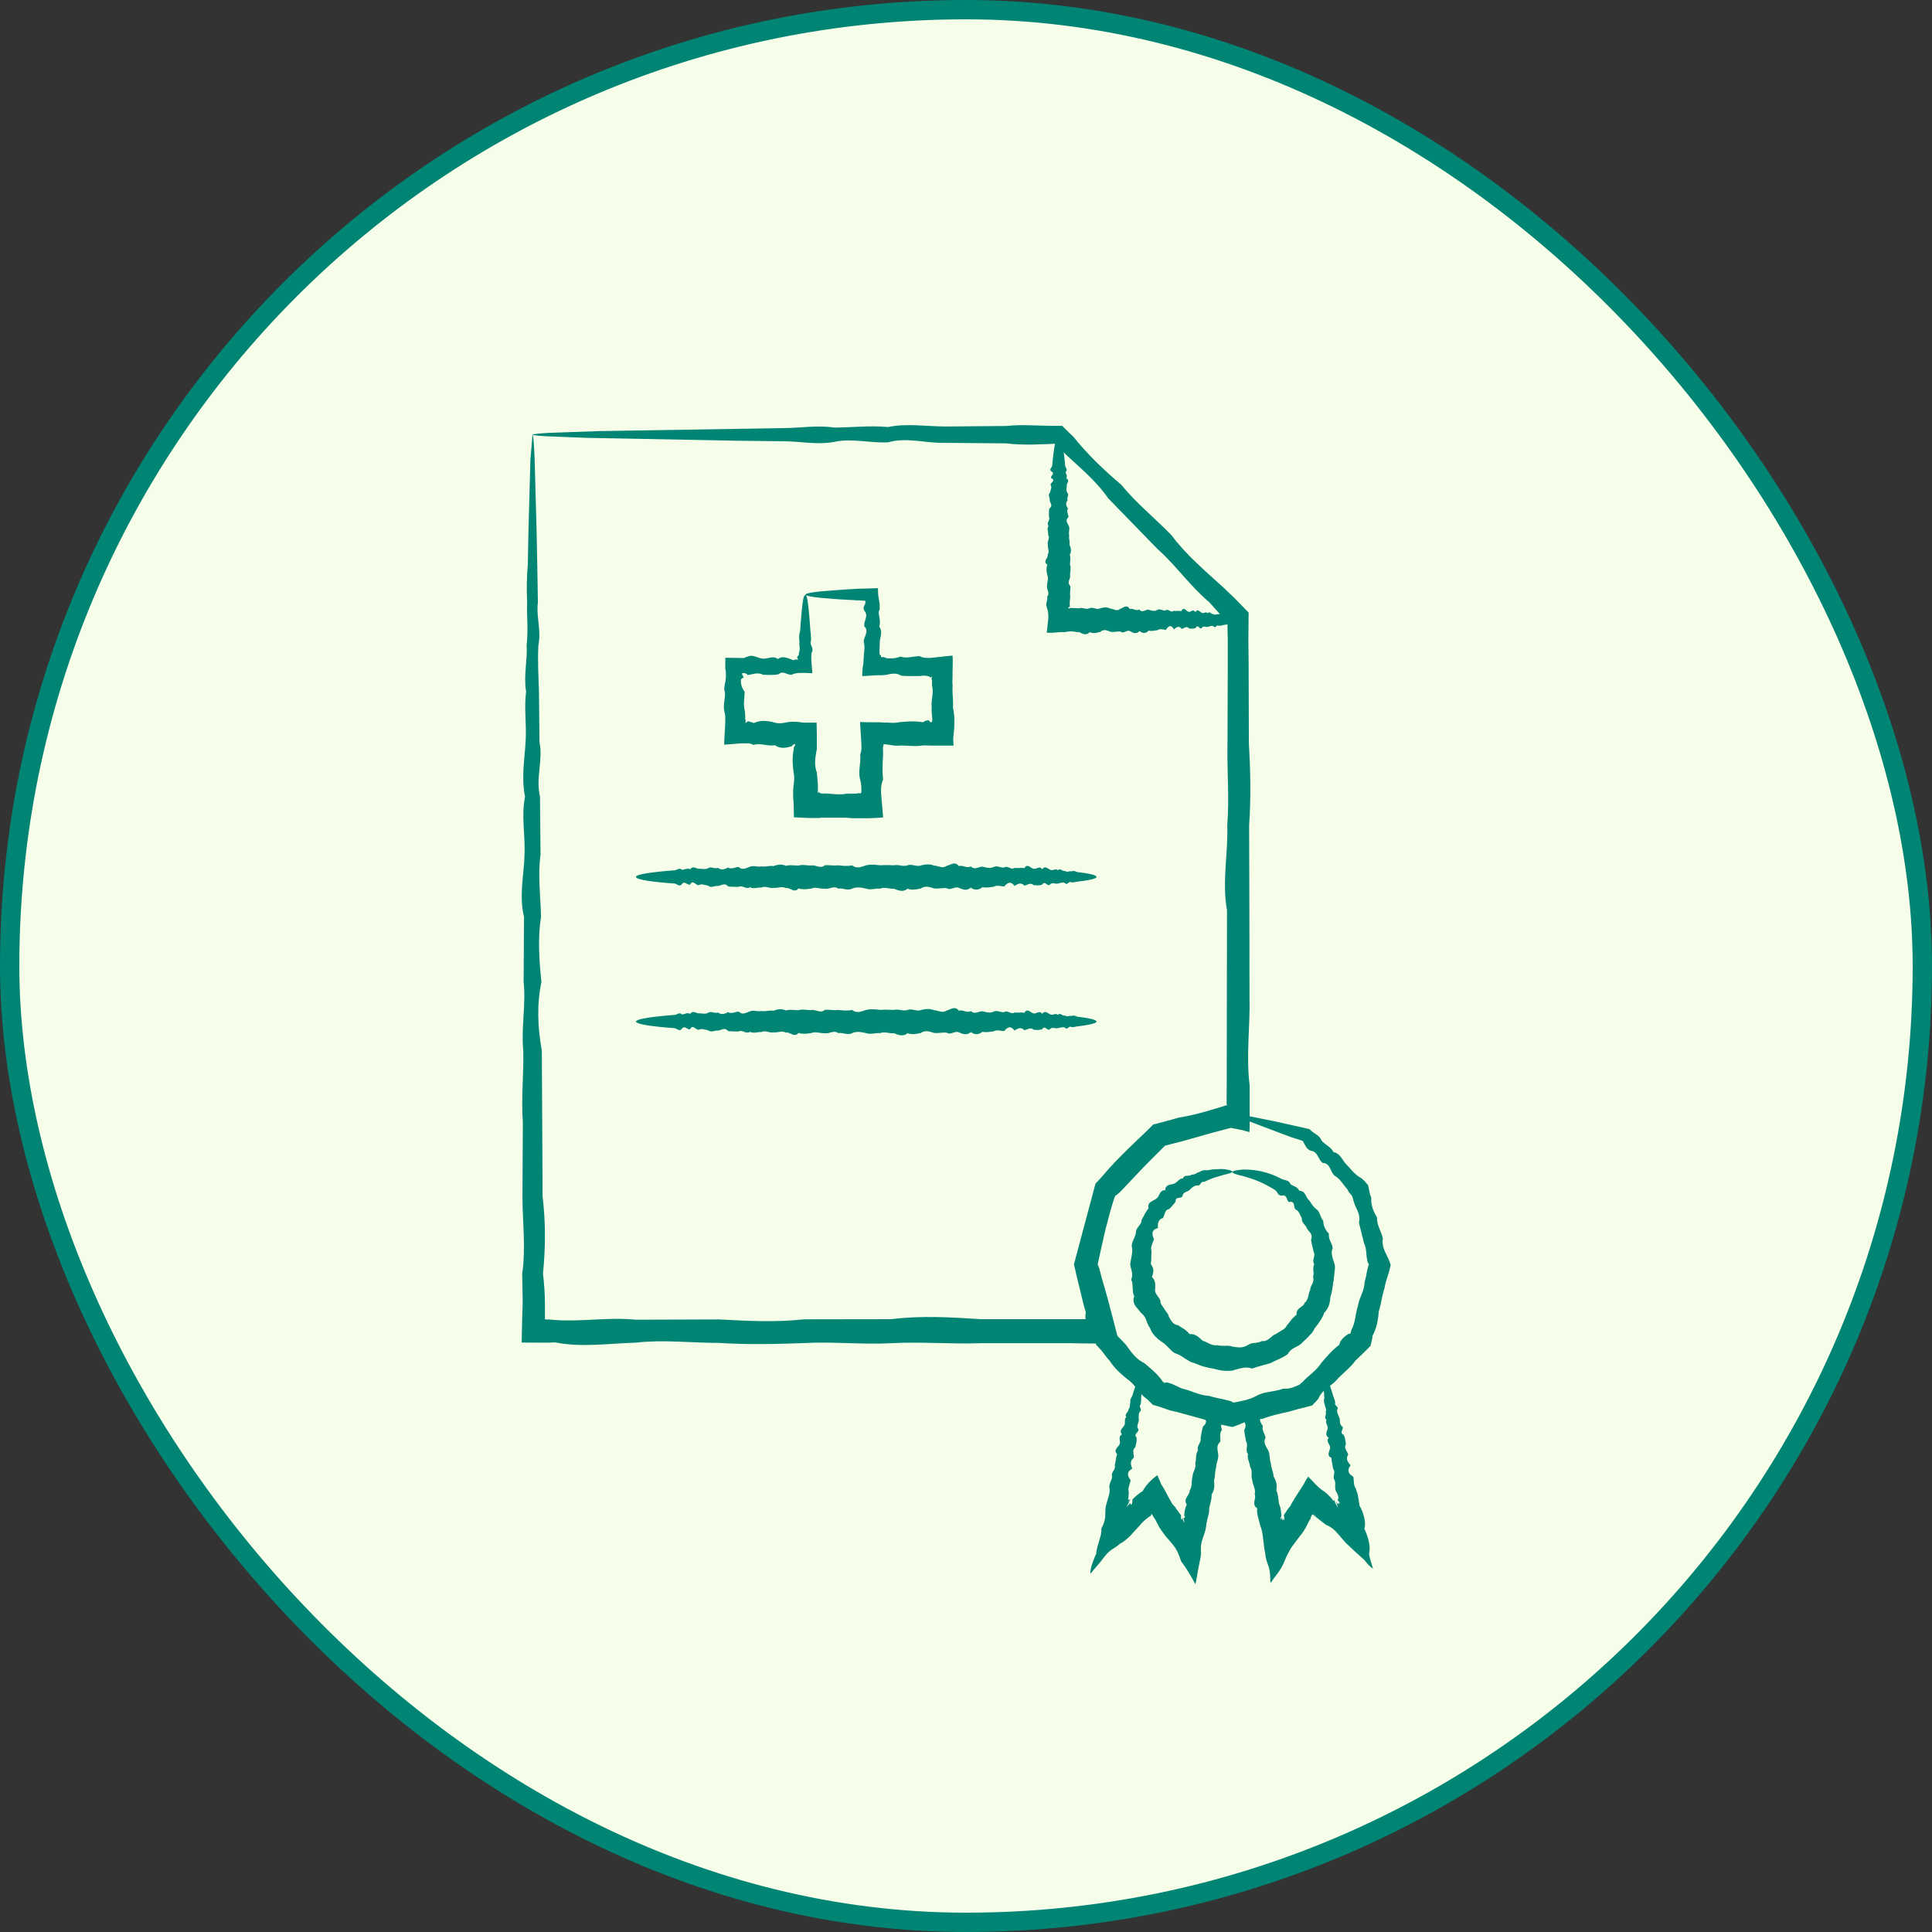 <svg xmlns="http://www.w3.org/2000/svg" width="100" height="100" fill="none" xmlns:v="https://vecta.io/nano"><rect width="100%" height="100%" fill="#333333" stroke="none"/><rect x=".5" y=".5" width="99" height="99" rx="49.5" fill="#f6fde8"/><rect x=".5" y=".5" width="99" height="99" rx="49.5" stroke="#008474"/><g clip-path="url(#A)" fill="#008474"><path d="M27.565 22.506c.04 0 .074.438.108 1.285l.101 3.698.034 1.729.034 1.969c-.101.69.181 1.422.027 2.194-.047.766 0 1.572.027 2.413l.027 2.618c.195.909-.208 1.852.027 2.823l.027 3.014c-.148 1.039 0 2.105.027 3.199-.175 1.094-.101 2.221.02 3.377-.242 1.155-.202 2.338.02 3.547l.02 3.705.02 3.855c.161 1.312.155 2.645.02 3.999.061.485.094.977.101 1.476v.745.034.027l-.013.055s.034.021.067.027h.014.013.141l.289.027c1.378.103 2.775-.157 4.193-.014l4.307-.014c1.451.075 2.923.157 4.415-.007l4.515-.007c1.519-.191 3.057-.102 4.61 0h4.69.41.336c.04 0 .081 0 .114-.014l-.04-.102v-.014-.014l-.02-.048-.054-.191-.108-.383-.376-1.545-.04-.185-.081-.342 1.115-4.176.141-.15c.04-.048.101-.109.121-.13l.148-.171c.383-.451.793-.875 1.209-1.285l.632-.608.316-.301.154-.15.269-.267.732-.191.578-.164c.484-.075.954-.191 1.418-.321l.692-.205.175-.055.087-.027.04-.014.047-.014h.027c.034.014.007-.034.007-.055v-.034l-.007-.014v-.048l.007-.868.007-4.593.007-4.491c-.269-1.476.067-2.939.013-4.381.114-1.442-.02-2.864.013-4.265l.014-4.135v-1.196l-.014-.595v-.294l-.007-.061-.027-.027-.094-.096-.282-.294-.538-.602c-1.001-.834-1.727-1.914-2.668-2.741l-2.56-2.632c-.692-1.005-1.64-1.716-2.453-2.522l-.215-.226-.047-.041-.04-.034h-.06s-.02.007-.094.007l-.343.014-.679.021c-.45 0-.9 0-1.344-.062l-3.145-.027c-1.021.034-2.009-.308-2.963-.027-.954.048-1.882-.219-2.775-.027-.894.171-1.754-.02-2.574-.027l-2.372-.027-7.889-.15-2.083-.082c-.47-.027-.712-.055-.712-.082 0-.034.302-.061.88-.096l2.553-.089 9.615-.157c.827-.007 1.687-.157 2.574-.027.894 0 1.814-.116 2.775-.027.954-.198 1.949-.034 2.963-.027l3.145-.027c.45-.048.9-.048 1.351-.034l.679.02.343.007h.531l.349.349.228.212c.719.902 1.566 1.716 2.479 2.488.759.936 1.72 1.709 2.594 2.604.753 1.018 1.734 1.839 2.694 2.714l.578.554.282.287.444.458-.013 1.415.013 1.196.013 4.135c.081 1.401.114 2.823.013 4.265l.013 4.381.007 4.491c.04 1.517-.188 3.048.007 4.593v.868.786.41.103.048.041l-.013.157-.202-.055c-.067-.021-.128-.041-.208-.055l-.45-.089c-.034 0-.081-.02-.108-.02l-.04.014-.087.02-.175.048-.699.185-1.398.396-.578.15-.289.075-.074.02h-.034v.007h-.02l-.013.014-.027.027-.155.157-.309.307-.618.622-1.216 1.285-.175.144c-.04.034-.034.02-.04.027-.007 0-.013 0-.02.007 0 0-.007.014-.014.02v.014l-.027.055-.081.239-.141.478-.255.964-.222.978-.108.492-.054.246-.014.061v.027l.014.027.06.184.437 1.531.235.889.376 1.463c-.531 0-1.055-.007-1.586-.014-.302 0-.598-.007-.9-.014h-4.69c-1.552.055-3.084-.082-4.609 0-1.519.082-3.024-.089-4.516-.007-1.492.055-2.963.089-4.415-.007-1.451 0-2.889-.178-4.307-.014-1.418.041-2.815.26-4.193-.014l-.289.014h-.141-.249c-.349 0-.699 0-1.042-.007l.027-1.333.027-.745-.027-1.476c.195-1.36.014-2.693.014-3.999l.02-3.855c-.094-1.258.054-2.495.02-3.705-.114-1.21.148-2.392.02-3.547l.02-3.377c-.269-1.094 0-2.167.027-3.199.04-1.039-.175-2.044.027-3.014-.201-.971-.027-1.914.027-2.823.06-.909-.087-1.784.027-2.618-.141-.841.081-1.641.027-2.413.094-.766 0-1.497.027-2.194-.034-.69-.02-1.346.034-1.968l.034-1.729.101-3.698.107-1.285v-.007z"/><path d="M64.085 32.103c0 .075-.208.15-.585.219-.06.014-.128.02-.202.034-.074.02-.148.041-.229.034-.081-.102-.168.185-.255.027-.087-.048-.188 0-.282.027-.101.034-.202-.061-.309.027-.108.198-.215-.219-.329.027-.114.055-.235.041-.356.027-.121-.15-.249 0-.376.027-.128-.178-.262-.103-.396.027-.134-.246-.276-.212-.417.02-.141.007-.289-.089-.437.02-.148.014-.302.062-.457.02-.155.164-.309.157-.47.02-.161.178-.322.109-.484.014-.168-.102-.329.157-.504.014-.168-.014-.343.041-.517.014-.175-.075-.349-.15-.531.007-.181.041-.356.102-.538.007-.181.191-.363.102-.551 0-.094.014-.188-.007-.282-.027-.02 0-.047-.007-.067-.007h-.121a.99.99 0 0 0-.269.041c-.148-.014-.302 0-.464.014a2.25 2.25 0 0 1-.477.007c0-.055.014-.109.02-.171l.061-.567c0-.171 0-.335-.061-.506l-.02-.068v-.034l-.013-.02c-.007-.02-.014-.048-.014-.068a.53.53 0 0 1 .02-.143c.02-.096.054-.191.027-.287.175-.191-.054-.376 0-.561-.02-.184.101-.369.007-.547-.034-.185-.067-.362.007-.54-.269-.178.067-.355.014-.526.114-.171-.02-.342.013-.513-.054-.171.121-.335.013-.492.02-.164-.087-.321.02-.479-.134-.157.108-.308.02-.458 0-.15-.007-.301.02-.444.208-.144.034-.287.02-.424.02-.137-.121-.273.02-.403.014-.13.108-.26.027-.383-.034-.123.302-.246.027-.362-.054-.116.215-.226.027-.335-.168-.109.02-.212.027-.314l.027-.287c.087-.827.195-1.299.309-1.299.128 0 .242.588.336 1.593.007.102.154.205.027.314 0 .109.108.219.027.335.195.116.034.239.027.362.007.123-.054.253.027.383.114.13-.054.267.02.403-.121.137-.087.28.02.424-.114.144.027.294.02.444-.181.15-.054.308.02.458.067.157-.027.314.02.478-.034.164.047.328.013.492.081.171.114.335.014.513.06.171.013.349.013.526.074.178-.007.356.007.54.034.178-.188.362.007.547.027.184-.034.369 0 .56l-.027.287v.144c0 .027 0 .048.013.068v.021c-.081.02-.101.068-.087.082.014.02.061.007.101-.014h.02c.04-.041.027-.014.04.014 0 0 .014-.007.02-.014h.081l.282.014c.188-.062.37.082.551 0s.363.089.538.007c.181-.055.356-.089.531.007.175 0 .343.178.517.014.168-.041.336-.26.504.014.161-.068.329.13.484.014.161.205.316.007.47.014.155.041.302.109.457.02.148-.096.296.055.437.02.141-.116.282.15.417.021.134.027.269-.021.396.02.128-.273.255 0 .376.027.121.041.242-.178.356.027.114-.205.222-.027.329.027.108.062.208-.089.309.027.101-.143.195.082.282.027.087.096.175 0 .255.027.081-.034.161-.02.228.034l.202.034c.376.068.585.137.585.219l.02.014zM56.754 45.39c0 .075-.262.15-.746.212l-.262.034c-.094.02-.188.041-.296.034-.101-.102-.215.185-.329.034-.114-.048-.235 0-.363.027-.128.034-.255-.062-.39.027-.134.198-.276-.219-.423.027-.148.055-.296.041-.45.027-.154-.15-.316 0-.477.027-.161-.178-.336-.102-.504.02-.175-.246-.349-.205-.531.02-.181.007-.37-.089-.558.021-.188.014-.383.062-.578.02a.45.45 0 0 1-.598.02c-.202.178-.41.109-.618.014s-.423.157-.638.014c-.215-.014-.437.041-.659.014-.222-.075-.444-.15-.672.007-.228.041-.457.102-.685.007-.235.191-.464.103-.706 0-.235.027-.477-.103-.712 0-.242-.027-.484.082-.726 0-.242-.055-.484-.109-.726 0-.242.123-.477-.048-.719 0-.235-.178-.47.055-.699 0-.235.02-.464-.103-.685-.007-.229.034-.45.068-.672-.007-.222.273-.443-.068-.658-.014-.215-.116-.43.014-.638-.014-.208.048-.417-.123-.618-.014-.202-.02-.403.089-.598-.02-.195.137-.39-.116-.578-.02-.188 0-.376.007-.558-.021-.181-.212-.356-.034-.531-.02-.175-.02-.343.123-.504-.02-.161-.02-.322-.109-.477-.027-.154.034-.309-.308-.45-.027-.148.048-.289-.219-.423-.027-.134.171-.269-.02-.39-.027l-.363-.027c-1.035-.089-1.626-.198-1.626-.314 0-.13.732-.246 1.989-.342.128-.007.255-.157.39-.027.134 0 .276-.109.423-.027.148-.198.296-.034.45-.027.155-.007.316.055.477-.027.161-.109.336.055.504-.02.175.123.349.089.531-.02.181.116.37-.027.558-.021.188.178.383.055.578-.02.195-.068.396.027.598-.014.202.034.41-.048.618-.014.208-.082.423-.116.638-.014.215-.061.437-.014.658-.014.222-.068.444.007.672-.007.228-.034.457.191.685-.007.228-.027.464.034.699 0 .235.027.477.055.719 0 .242.198.484.075.726 0 .242-.055.484-.027.726 0 .242-.02.477-.007.712 0 .235-.055.47.082.706 0 .228-.082.464.089.685.007.228-.055.45-.089.672.007.222 0 .444.178.659.014.215-.041.43-.26.638.014.208-.068.417.13.618.014.202.205.403.014.598.014.195.041.39.109.578.02.188-.096.376.055.558.021.181-.116.356.15.531.02.175.027.343-.02.504.02.161-.273.323 0 .477.027.155.041.309-.178.45.027.148-.205.289-.027.423.027.134.062.269-.089.39.027.128-.143.249.082.363.027.114.096.222 0 .329.027.101-.034.201-.02.296.034l.262.034c.484.068.746.137.746.219zm0 7.485c0 .075-.262.15-.746.219l-.262.034c-.094.02-.188.041-.296.034-.101-.102-.215.184-.329.027-.114-.041-.235 0-.363.027-.128.034-.255-.062-.39.027-.134.198-.276-.219-.423.027-.148.055-.296.041-.45.027-.154-.15-.316 0-.477.027-.161-.178-.336-.102-.504.02-.175-.246-.349-.212-.531.021-.181.007-.37-.089-.558.02-.188.014-.383.062-.578.02-.195.164-.397.157-.598.014-.202.178-.41.109-.618.014s-.423.157-.638.014c-.215-.014-.437.041-.659.014-.222-.075-.444-.15-.672.007-.228.041-.457.102-.685.007-.235.191-.464.102-.706 0-.235.034-.477-.102-.712 0-.242-.027-.484.082-.726 0-.242-.055-.484-.109-.726 0-.242.123-.477-.048-.719 0-.235-.178-.47.055-.699 0-.235.02-.464-.102-.685-.007-.229.034-.45.068-.672-.007-.222.273-.443-.068-.658-.014-.215-.116-.43.014-.638-.014-.208.048-.417-.123-.618-.014-.202-.02-.403.089-.598-.014-.195.137-.39-.116-.578-.02-.188 0-.376.007-.558-.02-.181-.212-.356-.034-.531-.021-.175-.02-.343.116-.504-.02-.161-.02-.322-.109-.477-.027-.154.034-.309-.308-.45-.027-.148.048-.289-.219-.423-.027-.134.178-.269-.02-.39-.027l-.363-.027c-1.035-.089-1.626-.198-1.626-.314 0-.123.732-.246 1.989-.342.128-.007.255-.157.39-.027.134 0 .276-.116.423-.027.148-.198.296-.034.45-.027.155-.007.316.055.477-.027.161-.116.336.055.504-.02.175.123.349.089.531-.02.181.116.37-.027.558-.021.188.184.383.055.578-.02.195-.068.396.027.598-.014.202.034.41-.048.618-.014.208-.082.423-.116.638-.014.215-.062.437-.014.658-.014.222-.068.444.007.672-.007.228-.041.457.191.685-.007.228-.027.464.034.699 0 .235.027.477.055.719 0 .242.198.484.075.726 0 .242-.055.484-.027.726 0 .242-.021.477-.007.712 0 .235-.062.47.082.706 0 .228-.082.464.089.685.007.228-.055.45-.089.672.007.222 0 .444.178.659.014.215-.041.43-.26.638.014.208-.068.417.13.618.014.202.198.403.007.598.014.195.041.39.109.578.02.188-.096.376.055.558.021.181-.116.356.15.531.02.175.027.343-.02.504.02.161-.273.323 0 .477.027.155.041.309-.178.45.027.148-.205.289-.027.423.027.134.062.269-.089.39.027.128-.143.249.082.363.027.114.096.222 0 .329.027.101-.034.201-.02.296.034l.262.034c.484.068.746.144.746.219zm7.055 4.832c.02.075-.47.28-1.377.595l-.491.164c-.175.068-.356.137-.558.184-.222-.041-.363.287-.625.198a1.24 1.24 0 0 0-.343.075l-.168.061-.087.048s-.04.055-.067.082l-.148.13c-.101.089-.195.185-.255.314-.054.335-.538.246-.571.622-.168.246-.39.451-.618.663-.322.116-.444.451-.658.704a.79.79 0 0 0-.229.109l-.047.034-.027.02c-.02.014-.034.027-.047.048v.075.041.068l.007.28c-.322.273-.376.629-.249 1.046-.087.355-.269.69-.269 1.087l-.114.567-.067.287-.04.144-.02.068-.013.02.034.027c.02.007.034.014.047.02h.007l.04.075a1.71 1.71 0 0 1 .081.26 1.92 1.92 0 0 1 .04.56c.276.349.309.772.336 1.203.013.431.363.786.343 1.244l.047.178c0 .014.007.027.013.034l.02.014h.007v.007h.013l.02.027.168.164.329.342c.262.369.517.745.954.957.349.294.712.581.968.977.027.014.054.02.074.034l.034.02c.027-.007.034-.014.04-.02.014-.014.02-.014.027-.014l.067.014a1.59 1.59 0 0 1 .255.082l.504.232c.464.096.887.349 1.371.369.228.075.464.116.699.171l.349.082a1.18 1.18 0 0 1 .168.055.16.16 0 0 0 .02.027s.02.007.027.014l.175-.027.356-.075a2.72 2.72 0 0 0 .679-.246c.43-.239.927-.198 1.371-.369a1.2 1.2 0 0 0 .544-.082c.087-.027.168-.068.255-.103l.06-.027.014-.007.013-.02c0-.007 0-.014.014-.02l.034-.027.06-.048c.316-.342.719-.588.968-.978.296-.349.585-.69.948-.957.04-.185.141-.308.262-.41.06-.055.128-.096.195-.144l.027-.014h.013v-.007h.047c.014 0 .027-.014.034-.02a1.32 1.32 0 0 0 .047-.178c.222-.39.202-.841.343-1.244.06-.424.336-.779.336-1.203a4.82 4.82 0 0 0 .121-.54l.061-.267.02-.068v-.014l.02-.034c0-.007.013-.02.02-.027l-.027-.014-.034-.068c-.02-.048-.034-.096-.04-.144-.02-.096-.034-.191-.04-.294-.02-.198-.027-.39-.121-.561l-.269-1.087c.108-.41-.148-.704-.255-1.039-.02-.089-.047-.171-.074-.26l-.027-.062-.013-.027-.02-.034-.027-.02-.047-.055a.75.75 0 0 1-.128-.212c-.222-.246-.376-.54-.659-.704-.242-.198-.215-.656-.618-.663-.242-.171-.249-.56-.571-.622-.155-.034-.249-.137-.316-.246l-.101-.178a.27.27 0 0 0-.054-.096l-.094-.034-.168-.055-.329-.103-3.044-1.148c.013-.062.383-.027 1.048.096l1.216.246.766.171.423.096.222.048.316.075a1.76 1.76 0 0 0 .215.184l.161.109a.66.66 0 0 1 .255.314c.188.198.47.315.611.581.343.068.444.396.652.629.222.212.403.485.692.663.074.034.134.089.195.143l.047.048.067.075.134.15.081.39a1.13 1.13 0 0 0 .087.253c-.027.369.094.704.296 1.032-.02.383.215.711.302 1.08a1.07 1.07 0 0 0 .067.581 2.44 2.44 0 0 0 .121.273l.067.137.034.068.047.123c.027.061.047.13.067.198l-.054.232-.047.171-.081.26a3.43 3.43 0 0 0-.134.533c-.141.39-.168.813-.302 1.21-.027.431-.108.854-.316 1.251l-.027.184-.081.342-.155.157-.128.13-.168.164-.343.328c-.262.369-.632.629-.941.964-.289.349-.773.513-.961.991l-.054.061-.074.082-.202.212-.242.061-.175.048-.262.061-.524.15c-.457.103-.921.198-1.371.376-.255-.034-.49.014-.719.089l-.336.137-.175.075-.323.116-.517-.109-.349-.089-.685-.219-1.371-.376a2.71 2.71 0 0 1-.524-.144l-.255-.089-.067-.02-.107-.034-.235-.068-.202-.198-.047-.048-.027-.027-.061-.048c-.383-.273-.585-.725-.961-.991-.356-.28-.692-.581-.934-.964-.114-.116-.208-.239-.302-.369l-.148-.191-.02-.02-.027-.027-.067-.075-.141-.144a2.75 2.75 0 0 0-.101-.308c-.027-.061-.06-.116-.101-.171-.148-.41-.47-.766-.316-1.251-.175-.39-.087-.848-.302-1.21.04-.205 0-.383-.06-.554-.027-.089-.067-.171-.101-.253l-.027-.062s-.013-.027-.02-.048l-.02-.055-.074-.226.047-.191.04-.123.027-.068.054-.137.101-.273c.061-.185.108-.369.114-.567 0-.396.242-.718.302-1.08-.02-.383.329-.656.296-1.032l.074-.26.101-.383.141-.144.121-.116.181-.157c.04-.424.457-.458.692-.663.242-.191.302-.561.652-.629.06-.355.383-.431.611-.588.114-.075.195-.185.276-.287a.88.88 0 0 1 .128-.143.91.91 0 0 1 .229-.171c.074-.062.161-.096.255-.123a.82.82 0 0 1 .181-.02c.121 0 .249.007.349-.041.242.034.43-.109.638-.144.188-.082.383-.123.571-.123l.504-.103c.941-.184 1.465-.253 1.485-.178l.02-.034z"/><path d="M59.031 71.207c.074.014.087.321.054.868l-.02.294c0 .109 0 .219-.034.335-.121.096.134.273-.04.369-.067.116-.054.26-.047.41.007.144-.114.273-.054.444.161.191-.269.267-.061.479.02.171-.027.335-.067.506-.175.144-.067.349-.074.54-.208.15-.168.355-.081.567-.276.144-.276.349-.087.595-.027.205-.161.39-.094.622 0 .055-.007.109-.013.164v.082l-.013.041v.02c0 .027 0 .048-.027.082.161 0 .175-.075-.013.157.108-.082.141-.13.128-.103a4.5 4.5 0 0 0-.134.232c-.087.157-.007.062.04-.014.054-.082.067-.116.007.021.013 0 .04-.041.06-.075.027-.034.04-.055.047-.041 0 .048.02.089.047.075s.061-.075.054-.178v-.048-.02l.034-.048.067-.068.141-.123c.094-.075.188-.15.289-.205.202-.369.511-.656.766-.827l.208.485c.134.191.255.438.37.656l.181.321c.02.034.027.034.034.048.014.014.02.027.034.041a.27.27 0 0 0 .081.068c.06.123.148.225.228.335l.06.082.027.041v.014h.007c0 .007 0 .02-.007.041-.007.041 0 .096.007.13.013.034.04.055.054-.027.013-.089.007-.075.02-.02.007.048.034.144.04.144v-.027c.047.205.054.116.04.034-.013-.089-.04-.171-.013-.143 0-.034.02-.014.04-.027.02-.007.027-.048-.007-.089v-.02l-.013-.007c0-.075.013-.144.02-.205a1.2 1.2 0 0 1 .114-.362c-.215-.294.161-.478.148-.731.154-.219.074-.478.148-.711 0-.246.208-.437.141-.69.067-.226 0-.465.141-.663-.087-.246.188-.41.134-.642.04-.212.067-.417.134-.615.121-.082.148-.185.148-.28-.013-.048-.054-.082-.054-.116.02-.048-.02-.068-.027-.096-.027 0-.027-.014 0-.068-.027-.014-.04-.048-.074-.075-.014-.014-.034-.02-.054-.027h-.047-.067c-.175-.014-.249-.39-.477-.157-.168 0-.255-.294-.45-.15-.188.13-.282-.103-.417-.144l-.383-.137-.229-.082-.282-.096-.141-.164c-.02-.02-.034-.048-.054-.068a.39.39 0 0 0-.047-.055l-.168-.212-.255-.349c-.134-.198-.181-.314-.148-.349s.154.02.349.15l.349.253.215.171c.02.014.04.034.054.048.02.014.04.034.054.041.027.02.054.041.081.055.04 0 .074.007.128.014l.208.041.457.089c.141.027.316-.075.43.089.148.041.329-.027.464.096.208-.15.329.055.491.109.02 0 .04.014.06.014l.081.027.201.068a1.66 1.66 0 0 0 .45.082 1.03 1.03 0 0 1 .376.068c-.054.212-.141.417-.121.602a1.52 1.52 0 0 0-.168.478c-.013.103 0 .205.04.321-.154.178-.054.41-.094.622-.215.178-.128.417-.101.649s-.108.438-.108.67c-.074.219-.04.465-.114.69.04.253.027.492-.121.711.013.253-.081.485-.128.731.013.13-.013.253-.047.376l-.047.185-.034.164c-.013.055-.02.116-.027.178-.027.246-.114.458-.181.649-.067.205-.108.396-.081.786-.034.26-.087.492-.134.725l-.134.752-.027.096c-.255-.458-.484-.868-.732-1.169-.128-.396-.235-.608-.363-.786s-.282-.335-.444-.526l-.229-.314-.074-.116-.054-.089-.188-.362-.06-.082-.047-.075s-.007-.014-.013-.02c0-.014-.014-.027-.014-.055-.013.014-.013.007-.02-.007 0 0-.014-.02-.027-.027-.014 0-.027.014-.027.048v.034l-.094.055-.04.027-.027.02-.034.027c-.047.034-.094.075-.134.109a1.82 1.82 0 0 0-.249.26l-.517.561c-.175.171-.356.314-.504.383-.168.157-.309.226-.443.321-.141.096-.276.219-.538.581l-.558.656c-.013-.15.034-.444.302-1.039-.007-.137.081-.424.155-.677s.134-.465.101-.595c.161-.321.195-.492.208-.663.007-.164 0-.342.034-.533l.161-.567.014-.055v-.041s.02-.055.02-.082l-.007-.164c-.054-.226.128-.403.134-.615-.074-.226.222-.369.134-.588.06-.191.054-.383.128-.56-.228-.232.067-.362.128-.526.067-.164-.108-.376.121-.499-.168-.198.034-.321.114-.465.087-.144-.027-.314.108-.431-.114-.164.128-.26.108-.396.114-.109.054-.253.101-.362-.007-.123.02-.225.094-.321l.087-.28c.168-.526.289-.806.363-.793l-.02.014zm9.536.007c.074-.014.201.267.363.793l.087.28c.04.103.081.205.094.321-.074.137.222.205.101.362-.02.137.047.26.108.396.061.13-.007.294.108.431.215.116-.148.349.114.465.081.15.101.321.121.499-.114.198.067.349.121.526-.141.219-.027.39.128.56-.201.239-.128.431.134.588.047.198-.007.424.134.615l.047.157.027.075.013.041v.02l.013.034.094.567c.249.431.336.957.242 1.182a2.93 2.93 0 0 1 .255.786 1.27 1.27 0 0 1 0 .458c-.034.109.094.472.195.82-.094-.055-.228-.164-.444-.444l-.47-.424-.497-.465-.504-.581c-.161-.157-.309-.273-.504-.342l-.276-.212-.242-.191-.074-.061v-.075c-.067.116-.027.15-.047.068 0-.027-.02-.062-.034-.089 0 .034-.027.02-.047.027a.03.03 0 0 0-.027.027l-.02.034c-.007.014-.013.034-.02.048-.013.034-.02.068-.027.103a1.82 1.82 0 0 0-.195.355l-.047.089-.027.048-.047.075a2.09 2.09 0 0 1-.222.308l-.423.567c-.128.198-.249.417-.376.724-.121.301-.255.506-.37.663-.121.164-.228.28-.349.492a.34.34 0 0 0-.027-.089c0-.472-.047-.642-.108-.82-.06-.171-.134-.349-.154-.636-.054-.226-.074-.499-.108-.745-.027-.246-.067-.465-.148-.677l-.087-.335c-.02-.061-.034-.123-.047-.184-.027-.123-.04-.253-.027-.383-.309-.198-.027-.506-.128-.731.067-.26-.108-.478-.121-.711-.094-.226.034-.485-.114-.69-.02-.232-.168-.431-.108-.67-.168-.191.027-.451-.101-.649-.04-.212-.087-.417-.094-.622a.32.32 0 0 0 .04-.314l-.161-.472c-.02-.191-.108-.41-.155-.615a1.06 1.06 0 0 1 .403-.041c.148-.034.309-.048.45-.068l.202-.048.047-.02s.02-.007.034-.014c.02-.014.04-.027.054-.041.161-.075.41.205.49-.109.141-.089.363.123.464-.096.101-.205.296-.055.43-.089l.396-.075.242-.041.087-.014c.027 0 .047 0 .074-.007l.081-.062c.014-.007.034-.027.054-.041s.04-.034.061-.048l.215-.171.349-.253c.195-.13.316-.185.349-.15s-.02.157-.148.349l-.255.349-.168.212c-.013.02-.034.041-.047.055-.02.02-.034.048-.054.068l-.148.171-.262.089c-.067.02-.128.048-.202.075l-.437.157c-.134.048-.235.226-.417.144-.148.041-.269.191-.45.15-.108.232-.309.123-.477.157-.02 0-.04.014-.06.02h-.034l-.014.007h-.054c-.04 0-.074.02-.074.062.013.041 0 .048-.034.048-.014.02-.054.048 0 .103-.054.02-.067.068-.054.109.027.096.074.191.148.28-.074.226.101.403.134.615-.134.246.027.438.134.642s.054.444.141.663c.007.232.128.451.141.69.128.219.202.451.141.711.101.232.101.485.148.731.054.116.081.239.094.369l.02.191v.034c.02 0-.02.048-.04.109-.02.055-.013.116.06-.014.014 0 .007.02.007.055 0 .027 0 .061.013.034v.02c0 .041.034.02.047-.103.014.164.047.144.061.096a.32.32 0 0 0-.013-.178c0-.02-.007-.027-.007-.034v-.014l.034-.048.054-.089a2.93 2.93 0 0 1 .242-.328l.047-.089.054-.102.202-.328.403-.629a2.32 2.32 0 0 1 .228-.383l.383.403c.128.13.249.239.383.328a2.1 2.1 0 0 1 .282.232l.128.13.061.075.027.041h.007v.014.027c0 .007.02.014.034 0 .02-.02.034-.041.034-.041.007 0 .013.027.047.13.013.014.054.116.101.185.04.068.081.116 0-.082a1.07 1.07 0 0 0-.108-.232c-.067-.123-.067-.096.154.232-.054-.096-.007-.041.02-.02.034.02.047.007-.027-.089.121.096.114.041.081-.007-.034-.055-.087-.103-.087-.13.013-.02.04-.048.04-.082v-.027-.041l-.027-.082a.6.6 0 0 0-.067-.15c-.134-.191-.027-.424-.094-.622-.148-.178.074-.424-.087-.595-.013-.198-.087-.376-.081-.567-.296-.13-.067-.362-.074-.54 0-.178-.235-.308-.067-.506-.228-.123-.087-.314-.061-.479s-.141-.28-.054-.444c-.168-.116.027-.287-.047-.41.067-.144-.04-.253-.04-.369-.054-.109-.061-.219-.027-.335l-.02-.294c-.034-.547-.02-.855.054-.868l-.02-.007zm-4.758-10.588c0 .034-.081.082-.235.123-.074.027-.168.041-.282.075l-.376.109c-.094.027-.188.068-.296.109l-.155.068c-.054.027-.108.048-.168.068-.154-.048-.168.253-.349.178-.141.02-.255.109-.363.225-.107.109-.296.096-.37.273 0 .123-.101.13-.195.144s-.181.048-.168.191c-.04.075-.108.137-.161.205s-.121.13-.181.191c-.121.014-.175.096-.208.185l-.101.273c-.242.068-.296.28-.262.52-.148.034-.249.109-.276.212s0 .226.067.362l-.108.294c-.02.048-.034.102-.04.157a.52.52 0 0 0 .02.171l-.013.328c0 .109 0 .219-.027.328.074.109.128.219.134.328 0 .055 0 .109-.02.171-.007.055-.027.116-.054.178.195.198.188.417.161.677 0 .123.074.226.141.328.074.096.154.185.141.328l.04.082c.013.027.034.048.047.075l.101.15c.06.102.141.198.208.301a1.02 1.02 0 0 0 .074.185l.101.164c.04.048.081.096.134.137.054.034.121.062.195.068l.322.205a1.27 1.27 0 0 1 .282.26c.309-.02.477.157.685.349.061.014.121.041.181.068l.181.089c.121.048.249.096.39.068.128.034.262.034.39.034.134-.007.262-.007.396.041.134.021.269.041.403.041a.84.84 0 0 0 .383-.116c.121-.082.242-.109.376-.116.134-.014.262-.041.376-.103a.29.29 0 0 0 .202-.02c.061-.027.114-.062.168-.103l.081-.061.074-.068c.047-.041.101-.075.161-.096l.329-.198a.6.6 0 0 0 .269-.267l.121-.144.114-.15a1.15 1.15 0 0 1 .128-.13.61.61 0 0 1 .141-.123c-.034-.178.054-.26.148-.342.047-.041.101-.075.155-.116a.31.31 0 0 0 .067-.068.43.43 0 0 0 .034-.082c.101-.082.154-.191.188-.314.027-.116.04-.239.101-.342.007-.123.061-.226.114-.335.014-.027.027-.055.034-.082l.02-.082a.4.4 0 0 0-.014-.178c.014-.055.02-.116.027-.171 0-.055-.007-.116-.013-.171-.007-.116 0-.225.047-.335-.074-.109-.047-.219-.02-.328s.04-.226-.02-.321l-.027-.157-.04-.15c-.027-.103-.04-.205-.061-.308a.33.33 0 0 0-.02-.328c-.047-.089-.141-.157-.188-.246-.061-.198-.289-.28-.262-.52-.047-.082-.081-.171-.128-.26-.04-.082-.094-.164-.188-.198-.074-.055-.074-.171-.101-.273-.027-.096-.087-.164-.242-.123-.081-.034-.101-.137-.141-.219s-.101-.144-.215-.116c-.222.041-.242-.191-.363-.273l-.087-.061c-.027-.021-.06-.034-.094-.055l-.181-.102c-.537-.301-1.008-.431-1.337-.526-.329-.075-.517-.137-.517-.198 0-.034.06-.061.168-.082.054-.014.128-.02.215-.034.04 0 .087-.014.134-.014h.154a4.02 4.02 0 0 1 1.868.485c.148.082.39.041.457.267.074.055.161.089.255.137a.45.45 0 0 1 .208.212.3.3 0 0 1 .282.15c.06.089.101.198.168.28.081.075.128.171.195.26a1.01 1.01 0 0 0 .228.253c.208.137.202.424.363.601a.92.92 0 0 0 .081.362c.047.109.121.212.215.314a.71.71 0 0 0 .067.376l.081.185c.02.061.04.13.047.191-.067.144-.054.273-.027.41.027.13.081.267.121.403s.02.28 0 .417l-.02.212a1.17 1.17 0 0 0-.02.212 1.18 1.18 0 0 0-.04.212l-.013.109-.02.109c-.027.144-.047.294-.101.431a1.72 1.72 0 0 1-.081.451 1.2 1.2 0 0 1-.249.39c-.013.034-.02.075-.034.109a.76.76 0 0 1-.054.103 1.2 1.2 0 0 1-.121.198c-.081.137-.181.253-.275.376a1.35 1.35 0 0 1-.121.212c-.047.062-.108.116-.161.178l-.168.171-.175.164c-.108.123-.255.198-.403.273s-.269.171-.363.335c-.262.205-.585.301-.88.465l-.484.137c-.161.041-.322.096-.484.15a.9.9 0 0 0-.517-.027c-.168.027-.329.082-.504.13-.175.02-.343.02-.517 0-.168-.02-.336-.068-.504-.109-.168-.02-.329-.068-.497-.109-.081-.02-.161-.055-.235-.082l-.235-.096a.7.7 0 0 1-.235-.089l-.215-.13-.107-.068a.85.85 0 0 0-.101-.068 1.09 1.09 0 0 0-.222-.109c-.168-.048-.282-.171-.396-.287-.121-.109-.222-.239-.363-.321l-.202-.144-.175-.171-.148-.184a1.14 1.14 0 0 1-.101-.226c-.094-.123-.155-.28-.208-.424a.74.74 0 0 0-.108-.205c-.02-.034-.047-.062-.074-.089s-.054-.055-.094-.082c-.081-.13-.208-.239-.296-.376-.074-.137-.121-.287-.04-.472-.074-.137-.074-.287-.087-.437 0-.041 0-.075-.007-.109 0-.034 0-.075-.007-.109-.007-.075-.027-.143-.067-.205.04-.082.054-.15.054-.226 0-.068 0-.144-.02-.212-.027-.137-.087-.28-.074-.417l.074-.403c.02-.137.04-.267.013-.403a.53.53 0 0 1 0-.205.87.87 0 0 1 .067-.184c.054-.123.107-.239.134-.362-.013-.137.067-.246.141-.349s.161-.191.155-.335c.121-.212.215-.424.363-.602a.28.28 0 0 1 .121-.335c.094-.068.215-.109.296-.178.087-.068.121-.178.175-.266.054-.096.134-.164.269-.157a.26.26 0 0 1 .168-.26c.094-.041.202-.048.296-.082.175-.068.255-.273.457-.267.034-.109.121-.137.208-.137.087-.007.175 0 .235-.062.175.014.275-.109.417-.137a.53.53 0 0 1 .181-.082.46.46 0 0 1 .195 0l.336-.055.417-.014c.121 0 .222.02.302.034.161.027.249.062.249.096l.034-.014z"/><path d="M41.695 30.79c.074 0 .148.485.215 1.367l.034.472a3.46 3.46 0 0 1 .034.54c-.101.191.181.39.034.602-.047.273 0 .588.027.957v.116c-.148 0-.309-.014-.47-.014-.155 0-.302 0-.464.041-.02.014-.047.02-.067.027-.02 0-.04.014-.06.02a.22.22 0 0 1-.094 0c-.06-.007-.121-.034-.188-.055-.128-.048-.255-.089-.39.034-.262.055-.531.034-.813.027-.141-.075-.282-.075-.423-.055l-.215.041-.108.02s-.027.014-.04.014c-.094-.116-.249-.123-.302-.082.02.082.06.157.101.219-.06 0-.101.02-.128.055-.013.02-.02.041-.027.062v.048.062c.007.164.074.328.188.492.007.328-.087.67.02 1.018 0 .082.013.171.013.26v.13l.013.034v.02.014c.014.041.014.075-.007.144.013 0 .027-.007.04-.014.094-.062.107-.089.121-.082l.007.02h.034l.249.082c.363-.178.739-.109 1.115-.014.188.048.376.014.571-.02a1.34 1.34 0 0 1 .289-.034c.181 0 .363.007.524.041h.739l.013.704v.362.178.068.048c-.074.403-.154.813 0 1.23l.054.629v.314.041l-.007.007-.027.041c.06 0 .094-.027.108-.041.013-.007 0 0 0 .021v.034.014h.034l.107.027c.423-.027.853.103 1.283 0 .108.007.215 0 .323 0h.161l.081-.014h.034s.027-.027.094.014c0 0 .054-.041.06-.089v-.014-.041-.082l-.007-.164c-.007-.109-.027-.219-.054-.328-.121-.437.047-.875 0-1.305.074-.198.074-.294.054-.677l-.061-1.005.39.014h.578l.282.014h.094.081c.208.02.41.027.618-.021.41-.034.813-.068 1.209.007.087-.055.168-.089.255-.102h.034.014c.02.041.081.102.134.116v-.034c.027 0 .04-.02.047-.041v-.041-.021-.027-.034c-.02-.198-.04-.39-.027-.581-.047-.383.121-.759.013-1.135v-.253-.027-.014l-.013-.027c-.013-.034-.02-.048.013-.116v-.027c-.101.068-.094.041-.141 0l-.02-.014s-.04-.007-.06-.014l-.128-.02a.81.81 0 0 0-.255.02c-.343 0-.672.007-.995-.02-.161-.109-.322-.116-.484-.096-.081.007-.161.027-.235.041l-.06.014h-.027s-.027.007-.047.007c-.061 0-.128.014-.195.014-.302-.014-.638.034-.961.041 0-.198.007-.424.06-.642 0-.123.013-.246.02-.369 0-.062.007-.116.014-.178 0-.034 0-.048.007-.068v-.055c.02-.144.02-.287-.02-.431-.034-.28.302-.561.027-.827-.047-.267.215-.526.027-.772-.02-.027-.04-.061-.047-.089 0-.014-.014-.034-.014-.048s0-.034-.007-.034c0-.02 0-.048.013-.075.027-.055.074-.143.081-.212v-.096l-.262-.02c-.034 0-.067 0-.094-.007h-.027-.04-.081c-.108-.014-.215-.014-.322-.02l-.585-.034-.921-.075c-.497-.055-.766-.109-.766-.164 0-.061.316-.123.894-.178l1.075-.082.679-.041.235-.007.275-.007.591-.02.007.232c0 .164.04.321.067.506.013.089.02.191.013.287v.055c0 .014 0 .027-.013.048a.48.48 0 0 1-.034.089c0 .253.114.506.027.772.195.267.034.54.027.827l-.013.431v.096.041c0 .027.013.055.034.075.047.02.047.041.034.089.02.007.04.027.067.027.027.007.067 0 .101-.02.007.014.02.027.034.041l.04.007.061.021c.081.014.154.014.235.014a1.52 1.52 0 0 0 .484-.096c.323.116.658-.027.995-.02a.74.74 0 0 0 .255.082.79.79 0 0 0 .128.007h.067.108l.934-.103c.067 0 .134-.014.202-.014.02.273.007.581 0 .882v.219l-.007.198c0 .082 0 .164.013.253-.034.369.047.752.014 1.135a3.35 3.35 0 0 1 .074.581v.089.143l-.007.28-.054.52.02.355h-.921c-.141 0-.282 0-.423-.007h-.255c-.396.068-.8-.007-1.209.007-.202.02-.41-.027-.618-.055l-.134-.014h-.04c-.027 0-.04.027-.02.082h-.02c0 .02 0 .041-.013.062 0-.048 0 .226.007.383-.027.431-.047.868 0 1.306a1.21 1.21 0 0 0-.094.328l-.013.164v.198l.108 1.264a11.99 11.99 0 0 1-1.23.041h-.121-.081-.161l-.322-.027h-1.283c-.034 0-.067.007-.108.014h-.027-.047-.101-.39l-.746-.034-.02-.8c-.013-.096-.013-.191-.02-.294v-.15-.109a2.49 2.49 0 0 1 .027-.315c.02-.212.047-.417 0-.629-.054-.417-.087-.827.007-1.23v-.048-.027s0-.014.007-.02l.027-.048c.02-.034.04-.089.04-.123-.034 0-.094.014-.141.068-.02.007-.04.027-.047.055l-.289.061c-.188.027-.383.014-.571-.123-.376.068-.746-.13-1.115-.014-.081-.048-.168-.075-.249-.082h-.034-.047-.101-.208l-.874.068v-.171l.054-.95v-.185-.13c0-.089-.02-.178-.04-.26-.094-.349.054-.684.02-1.018-.054-.164-.02-.328.014-.492l.013-.062.013-.075c0-.068.013-.13.013-.198 0-.13 0-.26-.034-.41l.007-.547.974.014a.54.54 0 0 1 .181-.075c.04-.02.074-.027.114-.034.074-.014.148 0 .215.014.141.034.289.109.423.123.282.041.551-.178.813.027.128-.102.262-.109.39-.082.061.014.128.034.188.055l.094.034h.02c.02.014.027.021.034.027.054.027.107.014.148 0s.074-.027.148 0c.007 0 .014-.007.027-.007-.074-.116-.054-.137-.02-.178.013-.02.034-.041.047-.068 0-.014.013-.027.013-.041 0-.021 0-.021-.007-.055.094-.212 0-.41.034-.602a1.12 1.12 0 0 1 .034-.54l.034-.472c.067-.882.134-1.367.208-1.367l.04-.027z"/></g><defs><clipPath id="A"><path fill="#fff" transform="translate(27 22)" d="M0 0h45v60H0z"/></clipPath></defs></svg>